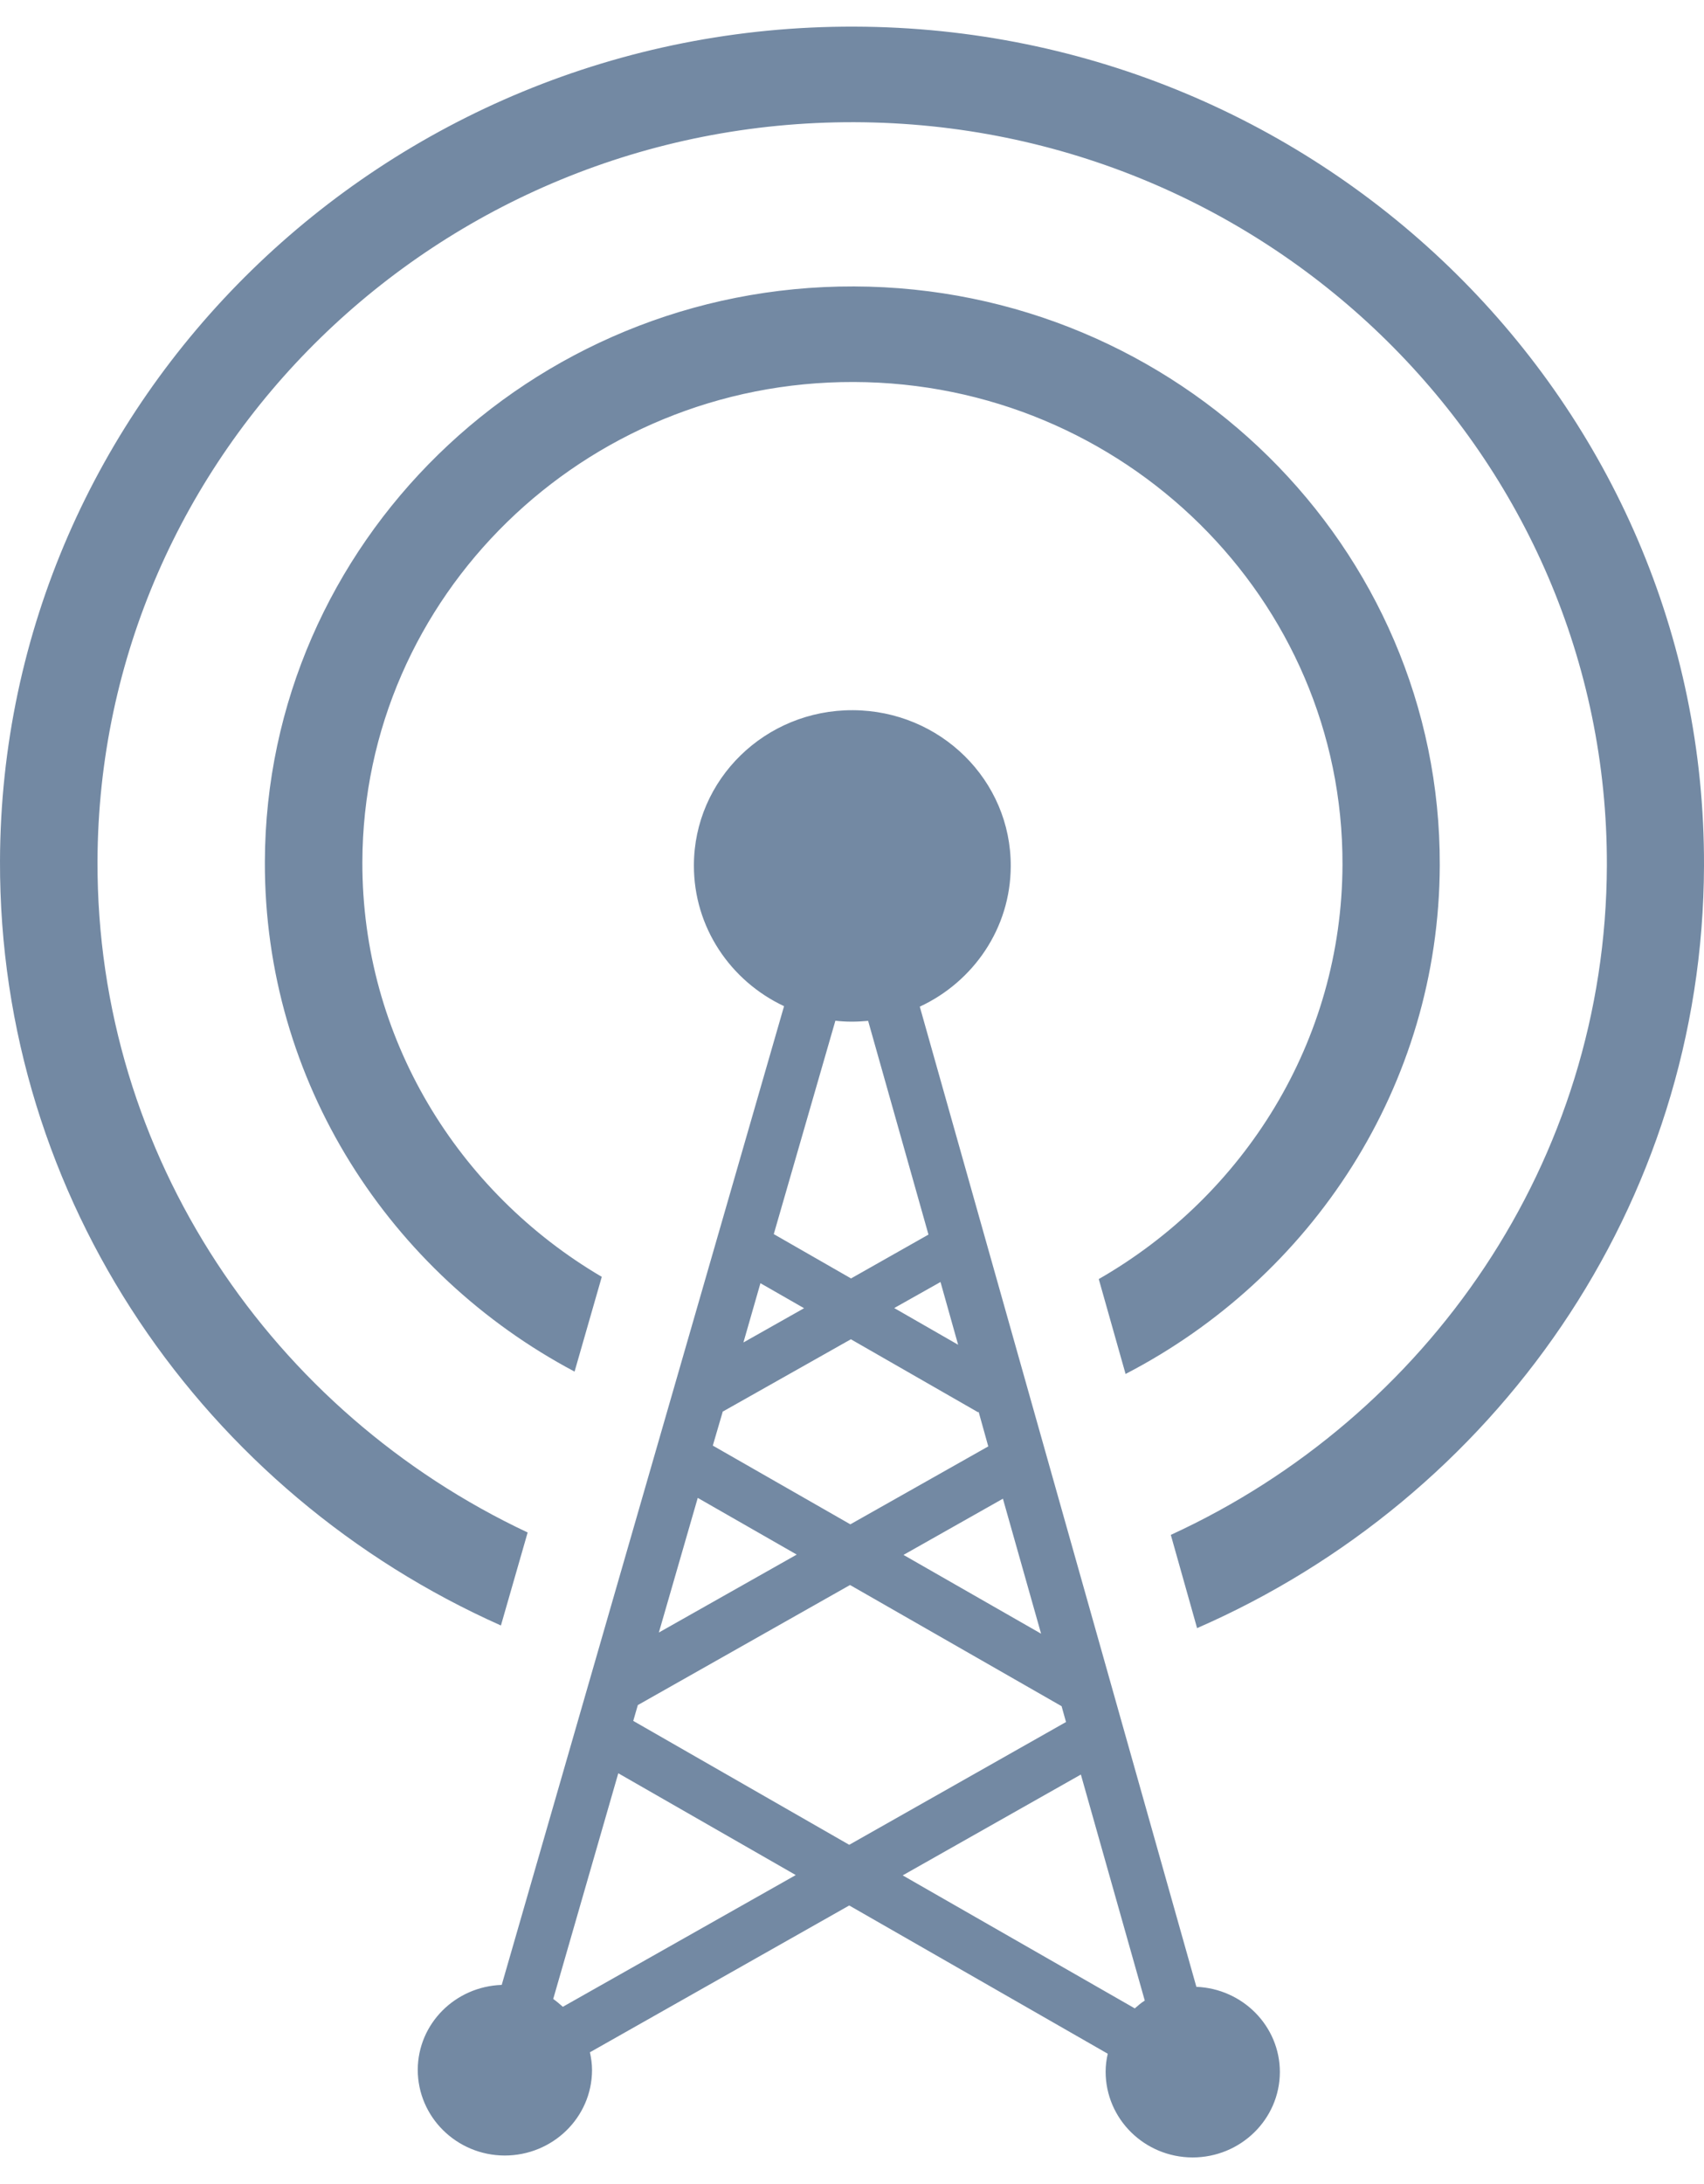 <svg width="32" height="41" viewBox="0 0 32 41" fill="none" xmlns="http://www.w3.org/2000/svg">
<path id="Vector" d="M22.468 37.3L17.273 18.897C18.277 18.431 18.978 17.427 18.981 16.261C18.988 14.648 17.659 13.338 16.015 13.332C14.371 13.325 13.034 14.63 13.031 16.243C13.028 17.409 13.72 18.416 14.724 18.888L9.422 37.261C8.549 37.291 7.849 37.988 7.845 38.853C7.845 39.74 8.574 40.461 9.477 40.464C10.38 40.464 11.115 39.749 11.118 38.862C11.118 38.745 11.102 38.634 11.078 38.526L15.948 35.77L20.803 38.553C20.778 38.661 20.763 38.772 20.763 38.889C20.763 39.776 21.491 40.497 22.395 40.5C23.297 40.5 24.032 39.785 24.035 38.898C24.035 38.036 23.34 37.333 22.468 37.297V37.3ZM19.551 30.668L16.967 29.189L18.834 28.134L19.551 30.668ZM17.993 25.244L16.793 24.555L17.662 24.066L17.993 25.244ZM15.685 19.161C15.786 19.173 15.89 19.179 15.994 19.179C16.098 19.179 16.202 19.173 16.303 19.164L17.436 23.176L15.982 23.999L14.531 23.167L15.688 19.161H15.685ZM14.283 24.09L15.1 24.558L13.961 25.201L14.28 24.09H14.283ZM13.576 26.488V26.497L15.979 25.141L18.369 26.512L18.378 26.503L18.559 27.152L15.969 28.615L13.386 27.137L13.576 26.488ZM13.104 28.119L14.962 29.183L12.373 30.646L13.104 28.116V28.119ZM10.57 37.672C10.512 37.621 10.45 37.567 10.389 37.525L11.611 33.288L14.944 35.199L10.57 37.672ZM11.892 32.305L11.978 32.008L15.963 29.754L19.936 32.029L20.019 32.326L15.948 34.631L11.892 32.305ZM21.311 37.702L16.952 35.205L20.298 33.312L21.498 37.555C21.43 37.597 21.372 37.648 21.314 37.699L21.311 37.702ZM21.136 25.787L20.634 24.011C23.362 22.446 25.201 19.549 25.211 16.231C25.226 11.249 21.109 7.186 16.034 7.171C10.959 7.156 6.82 11.198 6.805 16.18C6.796 19.483 8.602 22.383 11.301 23.969L10.79 25.748C7.322 23.909 4.962 20.309 4.974 16.177C4.993 10.206 9.954 5.359 16.037 5.377C22.122 5.395 27.056 10.269 27.038 16.24C27.026 20.384 24.632 23.984 21.136 25.793V25.787ZM22.48 30.562L21.987 28.813C26.805 26.602 30.16 21.803 30.176 16.246C30.197 8.575 23.858 2.315 16.043 2.294C8.228 2.273 1.855 8.496 1.831 16.168C1.815 21.716 5.124 26.518 9.909 28.768L9.407 30.514C3.848 28.038 -0.018 22.533 6.51569e-05 16.162C0.025 7.502 7.227 0.473 16.046 0.5C24.871 0.524 32.028 7.592 32 16.252C31.982 22.635 28.064 28.128 22.477 30.565L22.48 30.562Z" fill="#7389A3"/>
</svg>
